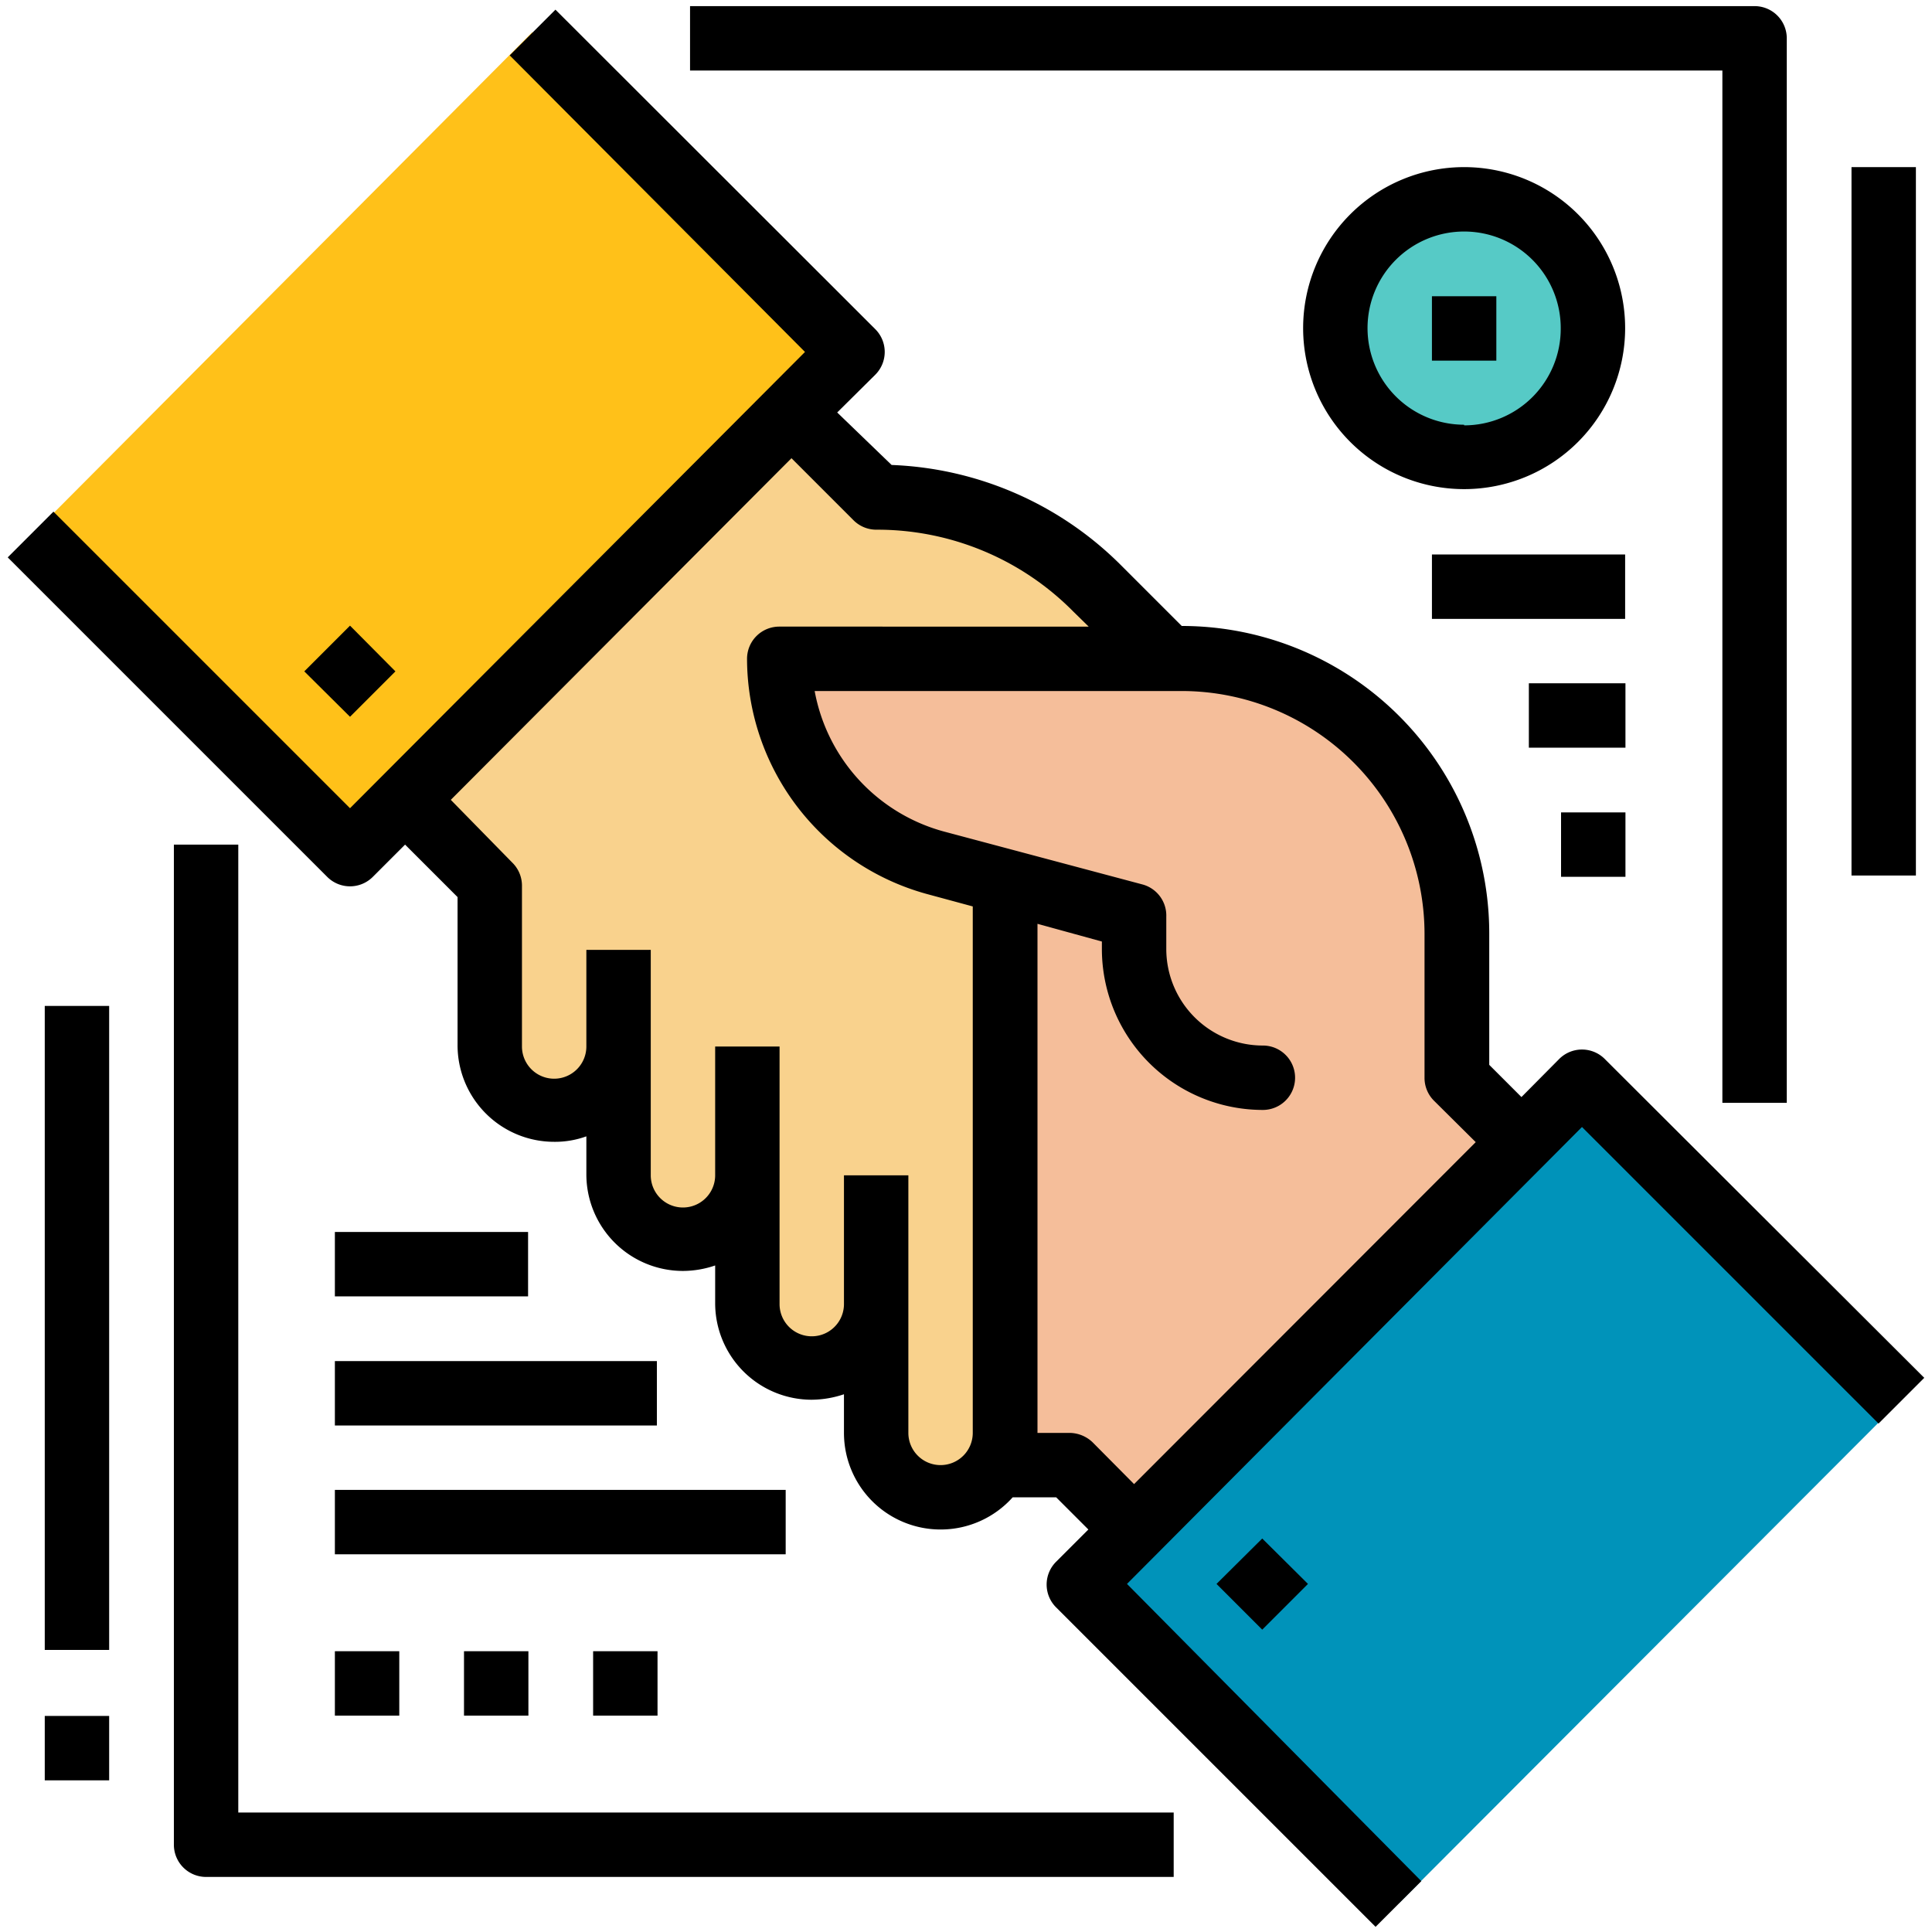 <svg id="Layer_1" data-name="Layer 1" xmlns="http://www.w3.org/2000/svg" viewBox="0 0 60 60"><defs><style>.cls-1{fill:#56cac6;}.cls-2{fill:#f5be9a;}.cls-3{fill:#ffc119;}.cls-4{fill:#f9d28d;}.cls-5{fill:#0093ba;}</style></defs><circle class="cls-1" cx="45.47" cy="10.2" r="4.01"/><path class="cls-2" d="M35.72,48l-2.5-2.51H29.44V23.23h3l14,15Z"/><path class="cls-3" d="M1,16.6,16.53,1l9.92,9.92L10.87,26.51Z"/><path class="cls-4" d="M34.05,18.28a9.67,9.67,0,0,0-6.84-2.84l-2.63-2.63-12,12,2.63,2.63v5a2,2,0,0,0,4,0v4a2,2,0,0,0,4,0v4a2,2,0,1,0,4,0v4a2,2,0,0,0,4,0v-17l5-7Z"/><path class="cls-2" d="M48.25,36.48l-3-3V29a8.55,8.55,0,0,0-8.55-8.56H24.2A6.56,6.56,0,0,0,29,26.78l6.19,1.69v1a4,4,0,0,0,4,4l6,6Z"/><path class="cls-5" d="M33.53,49.19,49.12,33.6,59,43.52,43.45,59.1Z"/><path d="M49.84,32.89a1,1,0,0,0-1.42,0h0l-1.17,1.18-1-1V29a9.55,9.55,0,0,0-9.55-9.56h0l-1.88-1.88a10.64,10.64,0,0,0-7.13-3.12L26,12.81l1.18-1.17a1,1,0,0,0,0-1.42h0L17.25.3,15.83,1.72,25,10.93,10.87,25.1,1.66,15.89.24,17.31l9.92,9.92a1,1,0,0,0,1.42,0h0l1-1,1.63,1.63v4.6a3,3,0,0,0,3,3,2.84,2.84,0,0,0,1-.17v1.18a3,3,0,0,0,3,3,3.1,3.1,0,0,0,1-.17v1.17a3,3,0,0,0,3,3,3.2,3.2,0,0,0,1-.17V44.5a3,3,0,0,0,3,3,3,3,0,0,0,2.24-1H32.8l1,1-1,1a1,1,0,0,0,0,1.42h0l9.92,9.92,1.42-1.42L35,49.19,49.13,35l9.21,9.21,1.42-1.42ZM29.21,45.5a1,1,0,0,1-1-1v-8h-2v4a1,1,0,1,1-2,0v-8h-2v4a1,1,0,0,1-2,0v-7h-2v3a1,1,0,0,1-2,0v-5a1,1,0,0,0-.3-.71L14,24.84,24.58,14.23l1.92,1.92a1,1,0,0,0,.71.3A8.56,8.56,0,0,1,33.34,19l.47.46H24.2a1,1,0,0,0-1,1,7.59,7.59,0,0,0,5.57,7.3l1.44.39V44.5a1,1,0,0,1-1,1Zm4.72-.71a1.05,1.05,0,0,0-.71-.29h-1V28.69l2,.55v.23a5,5,0,0,0,5,5,1,1,0,0,0,0-2,3,3,0,0,1-3-3v-1a1,1,0,0,0-.73-1L29.3,25.82a5.56,5.56,0,0,1-4-4.36H36.69A7.55,7.55,0,0,1,44.24,29h0v4.47a1,1,0,0,0,.29.71l1.3,1.29L35.22,46.09Z"/><path d="M37.78,49.19l1.42-1.41,1.42,1.41L39.2,50.61Z"/><path d="M9.45,20.85l1.42-1.42,1.41,1.42-1.41,1.41Z"/><path d="M7.4,26.23h-2V57.29a1,1,0,0,0,1,1H36.45v-2H7.4Z"/><path d="M53.49,34.25h2V1.19a1,1,0,0,0-1-1H21.43v2H53.49Z"/><path d="M45.47,5.19a5,5,0,1,0,5,5A5,5,0,0,0,45.47,5.19Zm0,8a3,3,0,1,1,3-3A3,3,0,0,1,45.47,13.21Z"/><path d="M44.47,9.2h2v2h-2Z"/><path d="M44.47,17.22h6v2h-6Z"/><path d="M47.48,21.22h3v2h-3Z"/><path d="M48.48,25.23h2v2h-2Z"/><path d="M10.4,51.28h2v2h-2Z"/><path d="M10.4,46.27h14v2h-14Z"/><path d="M10.4,42.27h10v2h-10Z"/><path d="M10.4,38.26h6v2h-6Z"/><path d="M14.41,51.28h2v2h-2Z"/><path d="M18.42,51.28h2v2h-2Z"/><path d="M1.39,31.24h2v20h-2Z"/><path d="M1.39,53.29h2v2h-2Z"/><path d="M57.5,5.19h2v22h-2Z"/></svg>